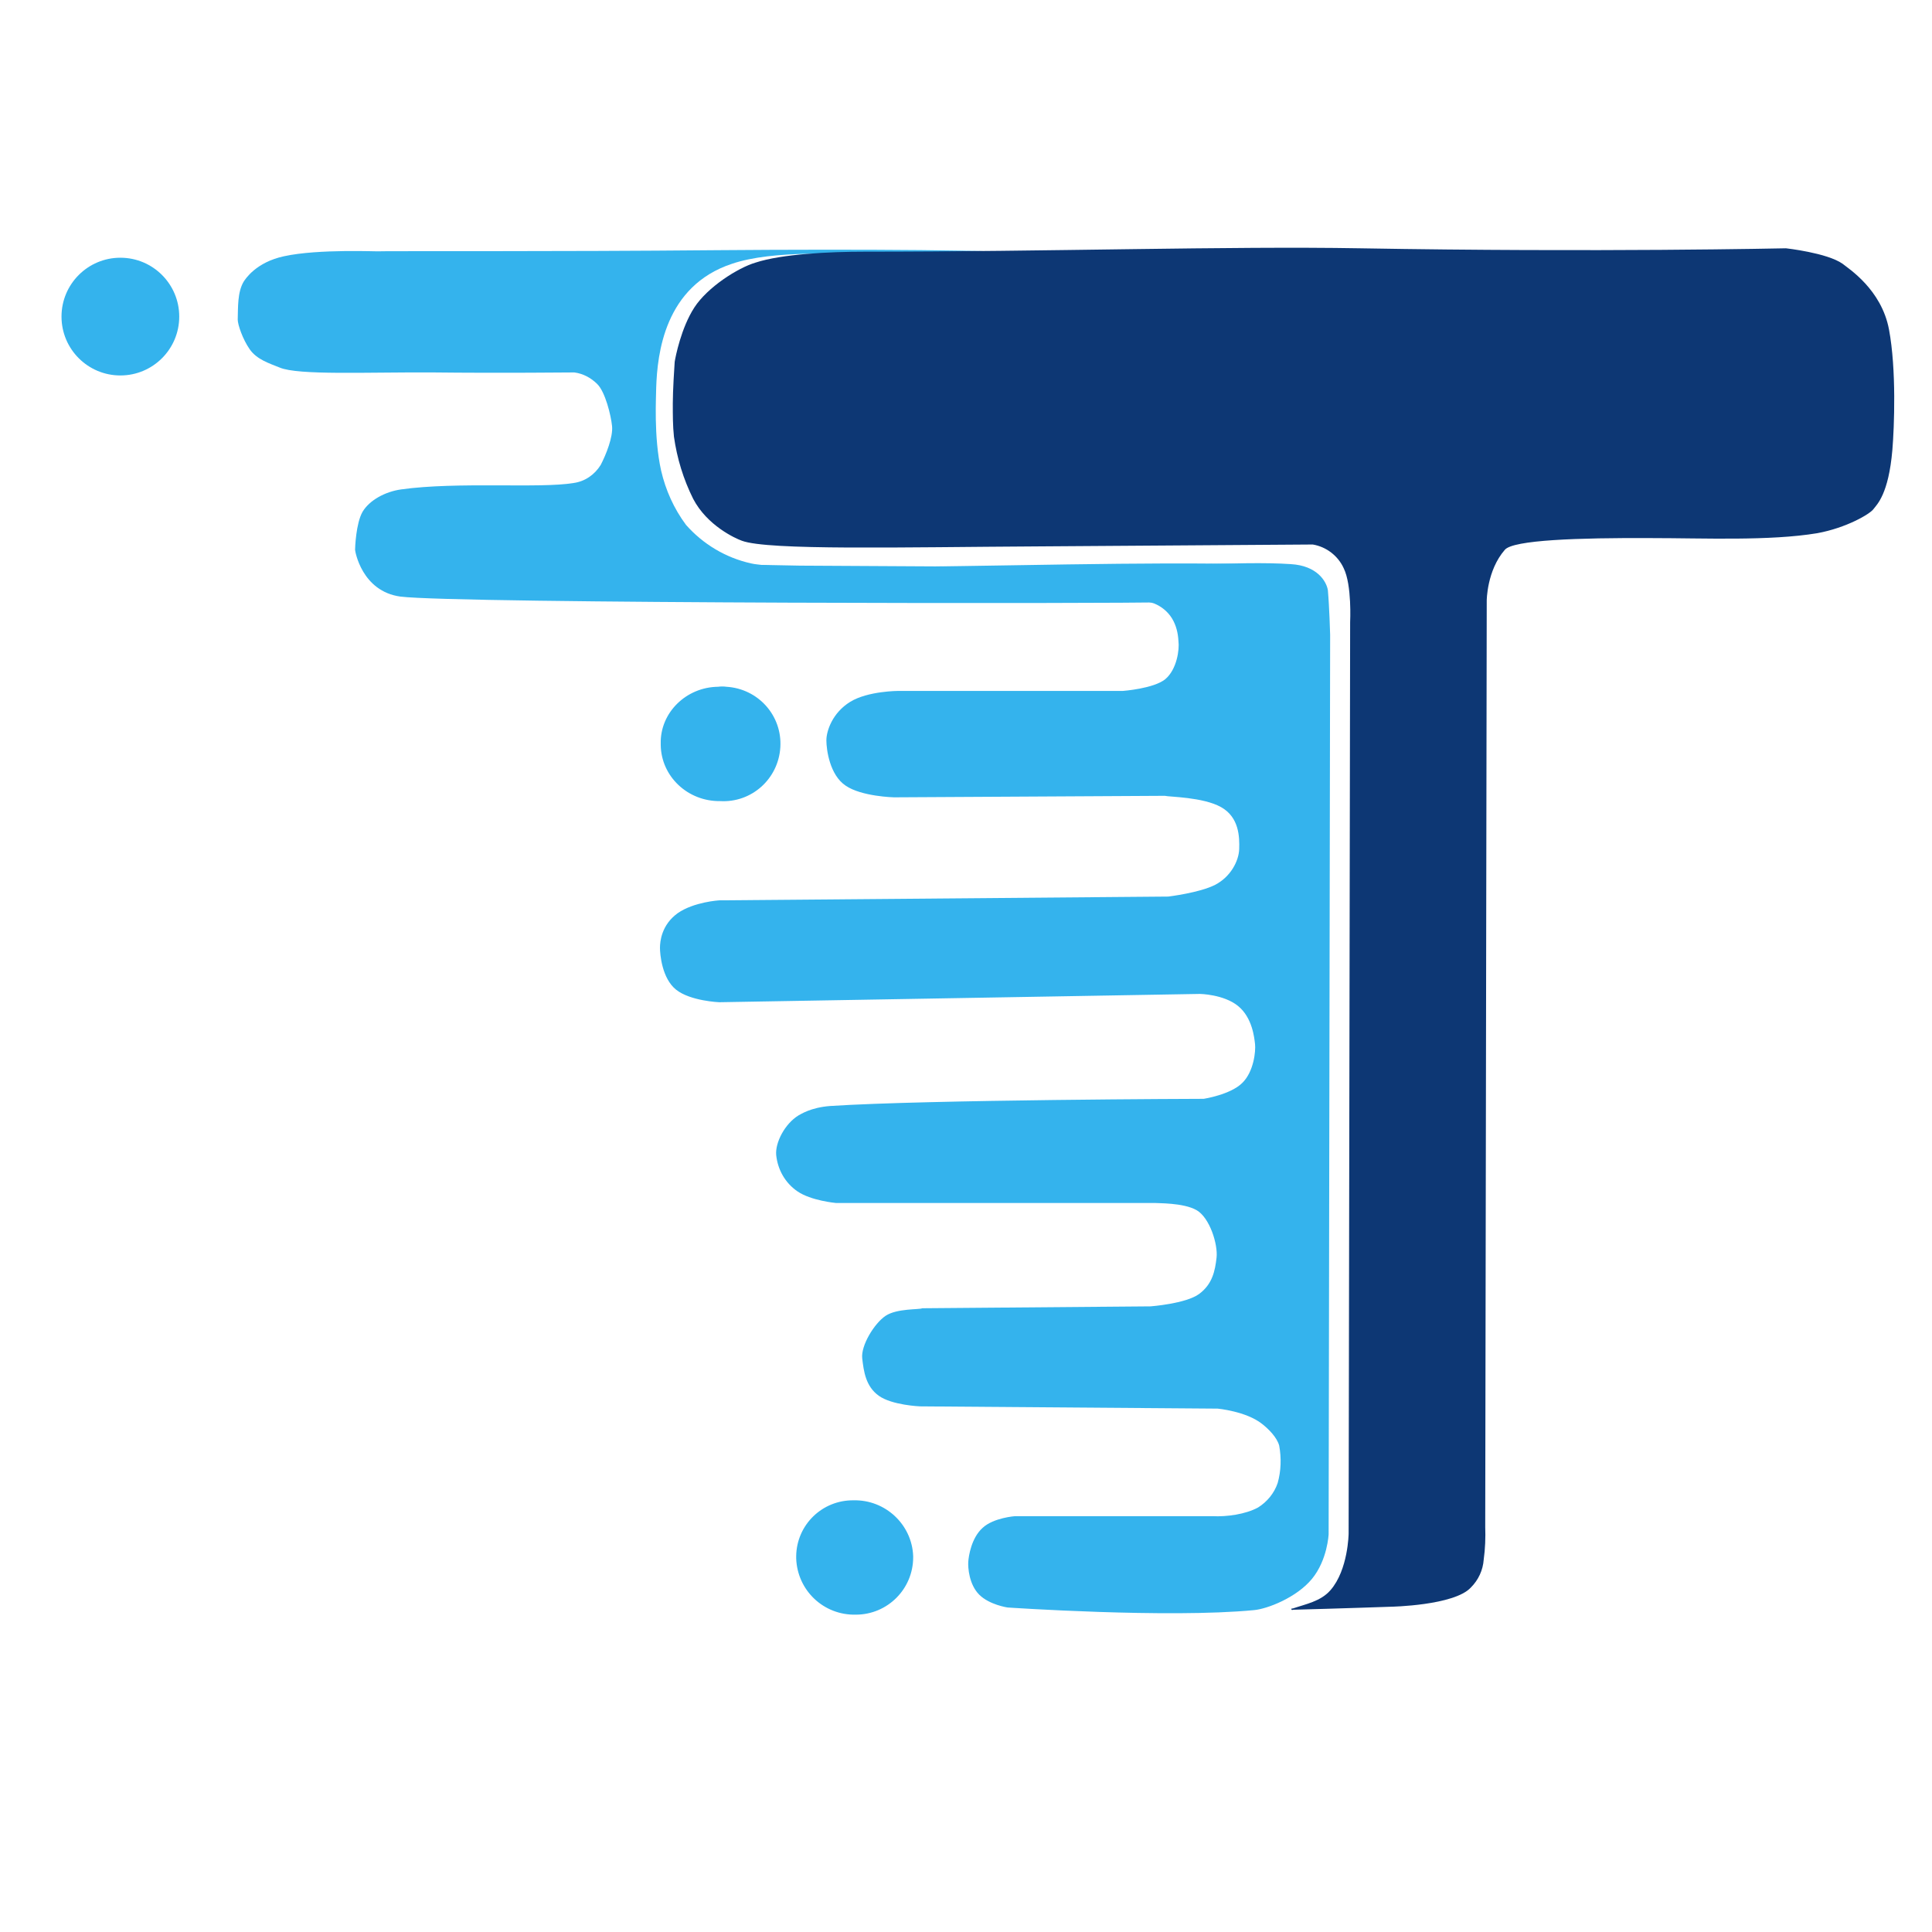 <?xml version="1.0" encoding="UTF-8"?> <!-- Generator: Adobe Illustrator 24.1.0, SVG Export Plug-In . SVG Version: 6.00 Build 0) --> <svg xmlns="http://www.w3.org/2000/svg" xmlns:xlink="http://www.w3.org/1999/xlink" version="1.1" id="Capa_1" x="0px" y="0px" viewBox="0 0 512 512" style="enable-background:new 0 0 512 512;" xml:space="preserve"> <style type="text/css"> .st0{fill-rule:evenodd;clip-rule:evenodd;fill:#34B3ED;} .st1{fill-rule:evenodd;clip-rule:evenodd;fill:#0D3774;} </style> <g id="T_effects"> <path class="st0" d="M347.9,152.7c10.1-7.4-133.5,0.2-148.9-3.4c-6.7-1.5-12.7-5.1-17.2-10.2c-3.2-4.3-5.4-9.2-6.6-14.4 c-2-9-1.3-19.7-1.3-22c0.3-8.9,2.2-26.9,20.1-32.8c11-3.7,28.2-2.5,41-2.6c17.3-0.2,37.9,0.1,37.5,0c-3.2-1.1-45.4-1.3-82.4-1 c-42.7,0.4-89.5,0.2-89.6,0.3c-0.1,0.1-16-0.7-25.2,1.3C67.8,69.5,65,74,64.6,74.6c-1.7,2.8-1.5,6.9-1.6,10.1 c0,1.3,1.3,5.2,3.2,7.9c1.9,2.7,5.2,3.7,7.9,4.8c4.9,2.1,23.2,1.2,40.6,1.3c17.4,0.2,37.5,0,37.5,0c2.3,0.3,4.4,1.4,6.1,3.1 c2.1,2.1,3.6,8.2,3.9,11.1s-1.6,7.6-3,10.3c-1.6,2.6-4.2,4.4-7.2,4.8c-8.8,1.5-30.8-0.4-45.7,1.7c-4.3,0.6-8.4,2.9-10.2,5.9 c-1.8,3.1-2,9.7-2,10.1c0,0.4,1.8,11,12,12.4c15,1.9,192.6,1.9,201.7,1.5"></path> <path id="Elipse_1_copia" class="st0" d="M226.2,397.6c-8.3-0.1-15.1,6.5-15.2,14.8c0,0.1,0,0.2,0,0.3v0.3 c0.3,8.5,7.3,15.1,15.8,14.9c8.4,0,15.2-6.8,15.2-15.2c0-0.1,0-0.2,0-0.3C241.7,404,234.6,397.4,226.2,397.6z M190.3,182 c-8.5,0.1-15.4,6.9-15.2,15.1v0.3c0.1,8.4,7.2,15,15.7,14.9c8.4,0.5,15.5-5.9,16-14.3c0.5-8.4-5.9-15.5-14.3-16 C191.8,181.9,191,181.9,190.3,182L190.3,182z M342.1,149.5c-13.1-0.9-35.7,0.9-58.6,0.8l-71.5-0.4c-6.2-0.2-87.5-1.5-102-1.5 c0,0-13.7,7.2,1.1,8c7.8,0.4,185.5,2,185.5,2c3.1,0.1,6.2,0.6,9.2,1.5c2,0.8,3.7,2.2,4.8,4c1.1,1.8,1.6,3.9,1.7,6 c0.3,2.2-0.4,7.5-3.5,10.1c-3.1,2.5-11.2,3.1-11.2,3.1h-59.5c0,0-8.1,0-12.8,2.9s-6.3,7.7-6.3,10.2s0.9,9.2,5.1,12 c4.2,2.9,12.8,3.1,12.8,3.1l71.8-0.4c1,0.3,10.1,0.3,14.9,3c4.8,2.7,4.9,7.9,4.8,11.1s-2.3,7.4-6.4,9.5s-12.4,3.1-12.4,3.1l-119,1 c0,0-6.7,0.4-11,3.4c-4.3,3.1-4.7,7.5-4.7,9.2c0,1.6,0.5,8.1,4.3,11.1s11.4,3.3,11.4,3.3l127.4-2.2c0,0,6.3,0.1,10.1,3.2 c3.8,3.1,4.3,8.4,4.5,10.1c0.2,1.8-0.3,7.3-3.4,10.3c-3.1,3.1-10.2,4.2-10.2,4.2s-72.9,0.2-99,1.9c-5.2,0.4-7.8,2.2-8.4,2.5 c-3.6,2.2-6.2,7.2-5.9,10.5c0.4,3.9,2.4,7.4,5.6,9.6c3.6,2.5,10.2,3.1,10.2,3.1h84.5c0.7,0.1,7.6-0.1,11.1,1.9s5.7,9.1,5.3,12.6 c-0.4,3.5-1.1,7-4.6,9.6s-12.9,3.3-12.9,3.3l-60.5,0.5c-0.7,0.4-6.7,0-9.7,2c-3,2-6.6,7.9-6.2,11.3c0.4,3.4,0.9,7.4,4.4,9.9 s10.9,2.8,10.9,2.8l78.9,0.6c0,0,7.5,0.7,11.7,4c1.8,1.4,4,3.6,4.6,5.8c0.6,3.3,0.5,6.7-0.4,9.9c-0.9,2.7-2.8,5-5.2,6.5 c-3.3,1.8-8.3,2.5-12.1,2.3H269c0,0-5.7,0.4-8.6,3.1c-3,2.7-3.7,7.5-3.8,9c-0.1,1.5,0.2,6,2.9,8.7c2.7,2.7,7.5,3.4,7.5,3.4 s42.5,2.9,65.3,0.7c3.5-0.3,11.3-3.3,15.4-8.3s4.4-11.8,4.4-11.8l0.4-238.4c0,0-0.2-7.3-0.6-11.8C351.5,154,349,149.9,342.1,149.5z "></path> <path class="st1" d="M501.5,119.2c-1,11.8-4.1,14.5-5,15.7c-0.9,1.3-7.2,5-14.9,6.4c-12.6,2.1-30.2,1.3-44,1.3 c-19.5-0.1-36.6,0.5-38.8,3.1c-4.8,5.5-4.8,13.5-4.8,13.5l-0.4,245.4c0.1,2.9,0,5.8-0.4,8.7c-0.2,2.8-1.4,5.4-3.4,7.4 c-4.4,4.8-21.2,5.1-21.2,5.1s-14.3,0.5-26,0.8c-0.1,0.1-0.2,0.1-0.3,0c-0.1-0.1-0.1-0.2,0-0.3c0.1-0.1,0.2-0.1,0.2,0 c3.5-1.2,7.5-1.9,10.1-4.9c4.7-5.4,4.8-15,4.8-15l0.4-241.5l0,0c0-0.1,0.5-9.8-1.7-14.3c-1.5-3.3-4.6-5.7-8.2-6.3l0,0l-72.7,0.5 c-36.1,0.2-71.7,1.1-78.6-1.5c-1.7-0.6-9.2-4-12.9-11.1c-2.6-5.2-4.3-10.8-5.1-16.5c-0.3-2.9-0.3-5.5-0.3-8.8c0-3.3,0.4-9.7,0.5-11 c0.2-1.3,1.7-9,5.2-14.4c3.5-5.4,11.5-10.5,16.2-11.9c7-2.3,19.6-2.9,29-2.9c48,0,96.8-1.5,131.2-0.9c62.9,1.1,112.9,0,112.9,0 s10.9,1.2,15,4.1c1.6,1.3,10.3,6.8,12.3,17.4S502,113.2,501.5,119.2z"></path> </g> <circle class="st0" cx="31.9" cy="83.9" r="15.6"></circle> </svg> 